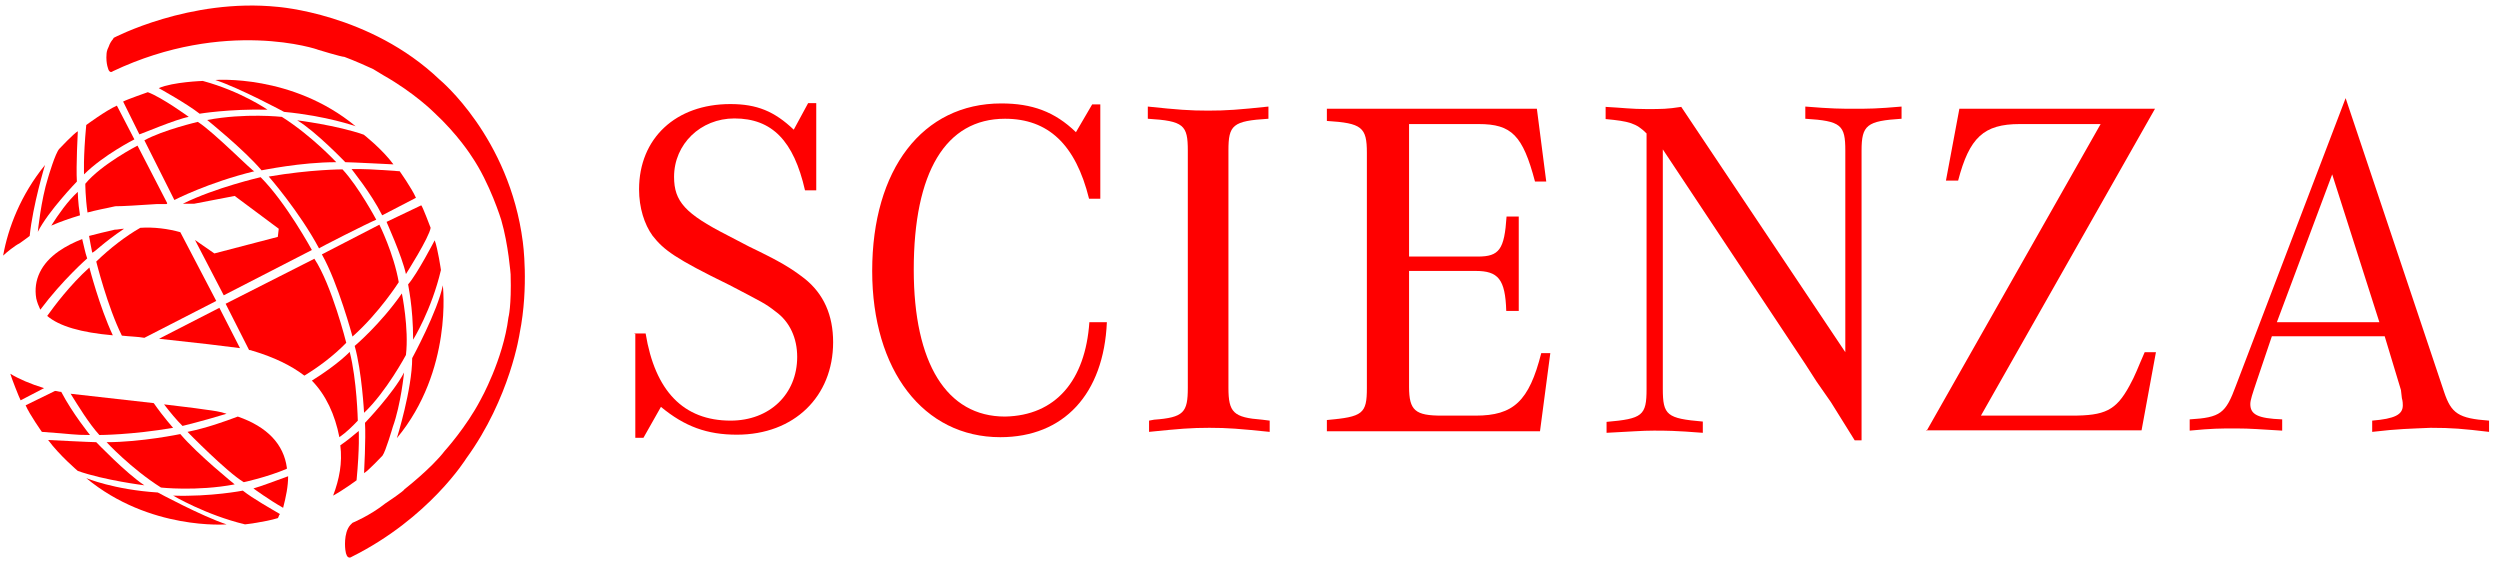 <svg xmlns="http://www.w3.org/2000/svg" xmlns:xlink="http://www.w3.org/1999/xlink" id="Layer_1" x="0px" y="0px" viewBox="0 0 800 180.8" style="enable-background:new 0 0 800 180.8;" xml:space="preserve"><style type="text/css">	.st0{fill:#FF0000;}</style><g>	<path class="st0" d="M113.8,40.4C93.5,23.6,68.9,25.6,68.9,25.6c7.9,2.6,22,10.2,22,10.2C104.6,37.1,113.8,40.4,113.8,40.4"></path>	<path class="st0" d="M110.5,51.9c1.6,0,15.4,0.7,15.4,0.7c-3.6-4.9-9.5-9.5-9.5-9.5c-8.5-3-21.3-4.6-21.3-4.6  C101,42,110.5,51.9,110.5,51.9"></path>	<path class="st0" d="M85.6,35.1c0,0-8.5-5.9-20.7-9.2c0,0-9.5,0.3-14.1,2.3c0,0,8.9,4.9,13.1,8.2C63.6,36.4,73.5,34.8,85.6,35.1"></path>	<path class="st0" d="M107.6,51.9c0,0-7.9-8.5-17.4-14.5c0,0-11.8-1.3-23.9,1c0,0,11.8,9.5,17.4,16.1C84,54.5,96.1,51.9,107.6,51.9"></path>	<path class="st0" d="M60.4,37.4c0,0-8.5-6.2-13.1-7.9c0,0-6.6,2.3-7.9,3L44.6,43C44.9,43,56.4,38.1,60.4,37.4"></path>	<path class="st0" d="M43,44.6l-5.6-10.8c-3.6,1.6-9.8,6.2-9.8,6.2c-1,10.5-0.7,15.8-0.7,15.8C33.1,49.6,43,44.6,43,44.6"></path>	<g>		<path class="st0" d="M6.6,128.1l7.5-3.9c-4.3-1.3-8.2-3-10.8-4.6C3.6,120.8,6.2,127.4,6.6,128.1"></path>		<path class="st0" d="M129.9,87.7c0,0,7.5-11.8,7.9-14.8c0,0-2.6-6.9-3-7.2l-11.1,5.3C123.6,70.9,128.6,81.8,129.9,87.7"></path>		<path class="st0" d="M122.3,68.9l10.8-5.6c-1.3-3-5.2-8.5-5.2-8.5c-10.2-0.7-10.2-0.7-15.4-0.7C112.5,54.2,118.7,61.7,122.3,68.9"></path>		<path class="st0" d="M132.2,108.7c0,0,5.9-9.5,8.9-22.3c0,0-1-6.9-2-9.5c0,0-5.6,10.8-8.5,14.1C130.5,91,132.2,97.9,132.2,108.7"></path>		<path class="st0" d="M141.7,91.3c-1.6,8.2-9.8,23.3-9.8,23.3c0,9.9-4.9,25.6-4.9,25.6C145,118.5,141.7,91.3,141.7,91.3"></path>		<path class="st0" d="M120.4,70.3c0,0-5.6-10.5-10.8-16.1c0,0-10.2,0-23.6,2.3c0,0,9.8,11.2,16.1,23   C101.7,79.5,118.1,71.2,120.4,70.3"></path>		<path class="st0" d="M127.6,90.3c-1.6-9.2-6.2-18.4-6.2-18.4L103,81.4c5.2,9.2,9.8,26.3,9.8,26.3   C121.3,100.2,127.6,90.3,127.6,90.3"></path>		<path class="st0" d="M129.9,113.6c1-8.5-1.3-19.7-1.3-19.7c-6.9,9.9-15.1,16.8-15.1,16.8c2.3,8.2,3,21.4,3,21.4   C123.6,125.4,129.9,113.6,129.9,113.6"></path>		<path class="st0" d="M116.8,135.3c0.3,4.9-0.3,16.1-0.3,16.1c1.3-0.7,5.9-5.6,5.9-5.6c1-1.3,3.3-9.2,3.3-9.2   c2.6-7.2,3.6-17.4,3.6-17.4C125.9,125.8,116.8,135.3,116.8,135.3"></path>		<path class="st0" d="M108.9,142.5c0.7,5.6-0.3,10.8-2.3,16.1c3.6-2,7.5-4.9,7.5-4.9c1-10.5,0.7-15.8,0.7-15.8   C112.8,139.6,110.8,141.2,108.9,142.5"></path>		<path class="st0" d="M108.6,139.9c2.3-1.6,4.3-3.6,5.9-5.3c0,0-0.3-13.1-2.6-22c0,0-3.6,3.9-12.1,9.2   C104.3,126.4,107.2,132.7,108.6,139.9"></path>		<path class="st0" d="M97.4,120.2c4.3-2.6,9.2-6.2,13.4-10.5c0,0-4.6-18.4-10.2-26.9L72.2,97.2l7.5,14.8c0.7,0,1,0.3,1.3,0.3   C87.6,114.3,93.1,116.9,97.4,120.2"></path>		<path class="st0" d="M75.1,62.7l14.1,10.5l-0.3,2.6l-20.3,5.3l-6.2-4.3l9.2,17.7l28.2-14.5c0,0-8.2-15.1-16.4-23.3   c0,0-14.4,3.3-24.9,8.5c1.3,0,2.6,0,3.6,0L75.1,62.7z"></path>		<path class="st0" d="M63.3,39c0,0-11.1,2.6-17.1,5.9L55.8,64c0,0,10.8-5.6,25.6-9.2C81,55.1,68.5,42.3,63.3,39"></path>		<path class="st0" d="M27.6,153c20.3,16.8,44.9,14.8,44.9,14.8c-7.9-2.6-22-10.2-22-10.2C36.4,156.7,27.6,153,27.6,153"></path>		<path class="st0" d="M30.8,141.5c-1.6,0-15.4-0.7-15.4-0.7c3.6,4.9,9.5,9.9,9.5,9.9c8.5,3,21.3,4.6,21.3,4.6   C40.3,151.4,30.8,141.5,30.8,141.5"></path>		<path class="st0" d="M8.2,129.7c1.3,3,5.2,8.5,5.2,8.5c10.2,0.7,9.8,1,15.4,1c0,0-5.6-6.9-9.2-13.8c-0.7,0-1.3-0.3-2-0.3   L8.2,129.7z"></path>		<path class="st0" d="M9.5,75.5c1-9.9,4.9-22.7,4.9-22.7C6.6,62.4,2.6,72.9,1,81.8c1-1,3.9-3.3,5.2-3.9C7.2,77.2,8.2,76.5,9.5,75.5   "></path>		<path class="st0" d="M77.7,157c0,0-10.2,2-22.3,1.6c0,0,10.5,6.2,23,9.2c0,0,6.2-0.7,10.5-2c0.3-0.3,0.3-1,0.7-1.3   C86.9,162.9,81,159.6,77.7,157"></path>		<path class="st0" d="M75.1,155c0,0-11.8-9.5-17.4-16.1c0,0-12.5,2.6-23.6,2.6c0,0,7.9,8.5,17.4,14.5C51.2,156,63,157.3,75.1,155"></path>		<path class="st0" d="M31.8,139.2c0,0,10.2,0,23.6-2.3c0,0-3-3.3-6.2-7.9c-8.9-1-17.7-2-26.6-3C24.9,129.7,28.5,135.6,31.8,139.2"></path>		<path class="st0" d="M15.1,101.1c3.9,3.3,10.8,5.3,21,6.2c-4.3-9.2-7.5-21.7-7.5-21.7C22.3,91.3,17.4,97.9,15.1,101.1"></path>		<path class="st0" d="M27.9,82.7c-0.7-2-1-3.9-1.6-6.2c-2.6,1-5.2,2.3-7.5,3.9c-5.6,3.9-8.2,9.2-7.2,15.1c0.3,1.3,0.7,2.3,1.3,3.6   C20,89.6,27.9,82.7,27.9,82.7"></path>		<path class="st0" d="M24.9,61.4c-3.3,3-6.2,7.2-8.5,10.8c3-1.3,5.9-2.3,9.2-3.3C24.9,64.7,24.9,61.4,24.9,61.4"></path>		<path class="st0" d="M24.6,58.1C24.3,53.2,24.9,42,24.9,42c-1.3,0.7-5.9,5.6-5.9,5.6c-1.3,1.3-3.6,9.2-3.6,9.2   c-2.3,7.2-3.3,17.4-3.3,17.4C15.4,67.6,24.6,58.1,24.6,58.1"></path>		<path class="st0" d="M50.2,65.3c1,0,2,0,3,0c0,0,0.3,0,0.3-0.3L44,46.6c0,0-11.5,5.9-16.7,12.2c0,0,0,4.3,0.7,9.2   c2.6-0.7,5.6-1.3,8.9-2C39.4,66,44,65.7,50.2,65.3"></path>		<path class="st0" d="M39.7,73.2c-1,0-2,0.3-3,0.3c-3,0.7-5.6,1.3-8.2,2c0.3,2,0.7,3.6,1,5.3C29.9,81.1,32.8,77.8,39.7,73.2"></path>		<path class="st0" d="M44.9,72.9c-4.6,2.6-9.8,6.6-14.1,10.8c0,0,3.6,14.5,8.2,23.7c2.6,0.3,4.9,0.3,7.2,0.7l23-11.8l-11.5-22l0,0   C53.8,73.2,49.2,72.6,44.9,72.9"></path>		<path class="st0" d="M52.5,129.4c2,2.6,3.9,4.9,5.9,6.9c0,0,6.6-1.6,14.1-3.9c-2-0.7-4.3-1-6.6-1.3   C61.3,130.4,57.1,130,52.5,129.4"></path>		<path class="st0" d="M70.2,98.5l-19.3,9.9c12.1,1.3,20.7,2.3,25.9,3L70.2,98.5z"></path>		<path class="st0" d="M76.1,133.3c-4.3,1.6-9.8,3.6-16.1,4.9c0,0,12.5,12.8,18,16.1c0,0,7.5-1.6,13.8-4.3v-0.3   C90.8,142.2,85.6,136.6,76.1,133.3"></path>		<path class="st0" d="M92.2,152.4c-3.6,1.3-8.9,3.3-11.1,3.9c0,0,4.9,3.6,9.5,6.2C91.5,159,92.2,155.7,92.2,152.4"></path>		<path class="st0" d="M36.4,12.1c0,0,24.3-12.8,52.5-9.9c-0.3,0,29.5,2,51.8,23.3c0,0,22.3,18.4,26.6,51.9c0,0,2,14.1-1,29.2   c0,0-3,20.7-17.1,40.1c0,0-11.8,19.1-36.7,31.5c0,0-1.6,1.3-2-2.3c0,0-0.7-5.3,1.6-7.9c0,0,0.3-0.3,0.7-0.7c0,0,5.6-2.3,10.5-6.2   c0,0,5.9-3.9,6.2-4.6c0,0,8.5-6.6,12.8-12.2c0,0,6.9-7.6,11.5-16.4c0,0,7.2-12.8,8.9-26.3c0,0,1-3.6,0.7-13.8c0,0-0.7-9.5-3-17.4   c0,0-3.6-11.8-9.5-20.4c0,0-4.3-6.9-12.1-14.1c0,0-6.2-6.2-16.1-11.8l-3.3-2c-5.6-2.6-9.2-3.9-9.2-3.9c-1,0-8.5-2.3-8.5-2.3   c0.3,0-29.5-10.2-65.6,6.9c0,0-0.7,0.7-1.3-0.3c0,0-1-2-0.7-5.3c0,0,0-1,0.7-2.3c0.3-1,1-2,1.3-2.3L36.4,12.1z"></path>		<path class="st0" d="M203,106.7h3.6c3,18.4,12.1,27.9,27.2,27.9c12.5,0,21.3-8.5,21.3-20.4c0-5.9-2.3-11.2-6.9-14.5   c-3.3-2.6-4.3-3-14.8-8.5c-17.4-8.5-21-11.2-24.6-15.8c-2.6-3.6-4.3-8.9-4.3-14.8c0-16.4,11.8-27.3,29.2-27.3   c8.5,0,14.1,2.3,20.3,8.2l4.6-8.5h2.6v27.9h-3.6c-3.6-15.8-10.5-23-22.6-23c-10.8,0-19.3,8.2-19.3,18.7c0,7.9,3.6,11.8,17.1,18.7   l6.9,3.6c10.2,4.9,13.4,6.9,17.7,10.2c6.2,4.9,9.2,11.8,9.2,20.4c0,17.4-12.5,29.6-30.8,29.6c-9.5,0-16.7-2.6-24.3-8.9l-5.6,9.9   h-2.6v-33.5H203z"></path>		<path class="st0" d="M348.6,103.1h5.6c-1,23-13.8,36.8-34.1,36.8c-24.6,0-41-21.4-41-53.2c0-32.5,16.1-53.6,41.3-53.6   c9.8,0,17.1,2.6,23.9,9.2l5.2-8.9h2.6v30.2h-3.6c-4.3-17.4-13.1-25.6-26.9-25.6c-19,0-29.2,17.1-29.2,48.3c0,29.9,10.5,47,29.2,47   C337.8,133,347.3,121.8,348.6,103.1"></path>		<path class="st0" d="M406.3,134.6v3.6c-9.8-1-13.4-1.3-19.3-1.3s-9.5,0.3-19.3,1.3v-3.6l1.6-0.3c9.5-0.7,10.8-2.3,10.8-10.2V48.2   c0-8.2-1.3-9.5-12.8-10.2v-3.9c9.5,1,13.4,1.3,19.3,1.3s9.8-0.3,19.3-1.3v3.9c-11.5,0.7-12.8,2-12.8,10.2v75.9   c0,7.9,1.6,9.5,10.8,10.2L406.3,134.6z"></path>		<path class="st0" d="M496.1,113l-3.3,25h-68.2v-3.6c11.5-1,12.8-2,12.8-10.2V48.9c0-8.2-1.6-9.5-12.8-10.2v-3.9h67.2l3,23.3h-3.6   c-3.9-14.8-7.5-18.4-18-18.4h-22.3v42.4h22c6.9,0,8.5-2.3,9.2-12.8h3.9v30.2H482c-0.3-10.2-2.6-12.8-9.8-12.8h-21.3v37.1   c0,7.6,2,9.2,10.5,9.2h10.8c12.1,0,17.1-4.6,21-20C493.2,113,496.1,113,496.1,113z"></path>		<path class="st0" d="M595.8,140.9h-2.3l-3.3-5.3l-4.3-6.9l-4.6-6.6l-3.6-5.6l-45.6-68.7v76.6c0,8.5,1.3,9.5,12.8,10.5v3.6   c-8.9-0.7-11.8-0.7-15.7-0.7c-3.9,0-6.9,0.3-15.1,0.7V135c11.5-1,12.8-2,12.8-10.5V42.7c-3.3-3.3-5.6-3.9-13.1-4.6v-3.9   c5.6,0.3,8.2,0.7,13.1,0.7s6.6,0,11.1-0.7l52.5,78.5V48.2c0-8.2-1.3-9.5-12.8-10.2v-3.9c8.5,0.7,11.5,0.7,15.7,0.7   c4.3,0,7.2,0,15.1-0.7v3.9c-11.1,0.7-12.8,2-12.8,10.2V140.9z"></path>		<path class="st0" d="M616.5,137.9l55.7-98.2h-25.9c-11.5,0-16.1,4.3-19.7,18.1h-3.9l4.3-23h62.6L633.9,133H663   c10.5,0,14.1-1.6,18.4-9.5c2-3.6,2.6-5.6,4.9-10.8h3.6l-4.6,25h-68.9V137.9z"></path>		<path class="st0" d="M746.3,55.8l15.1,47.3h-32.8L746.3,55.8z M768.3,124.8l0.3,2.6c0.3,1,0.3,2,0.3,2.3c0,3-2.6,4.3-9.8,4.9v3.6   c8.5-1,12.1-1,18.7-1.3c6.9,0,10.2,0.3,18.7,1.3v-3.6c-9.8-0.7-12.1-2.3-14.4-9.2l-31.5-94l-35.1,92c-3.3,8.9-4.9,10.2-14.8,10.8   v3.6c7.2-0.7,9.8-0.7,14.8-0.7c4.9,0,7.5,0.3,14.8,0.7v-3.6c-7.9-0.3-10.2-1.6-10.2-4.9c0-1.3,0.7-3.3,2-7.2l4.9-14.5h36.1   L768.3,124.8z"></path>	</g></g></svg>